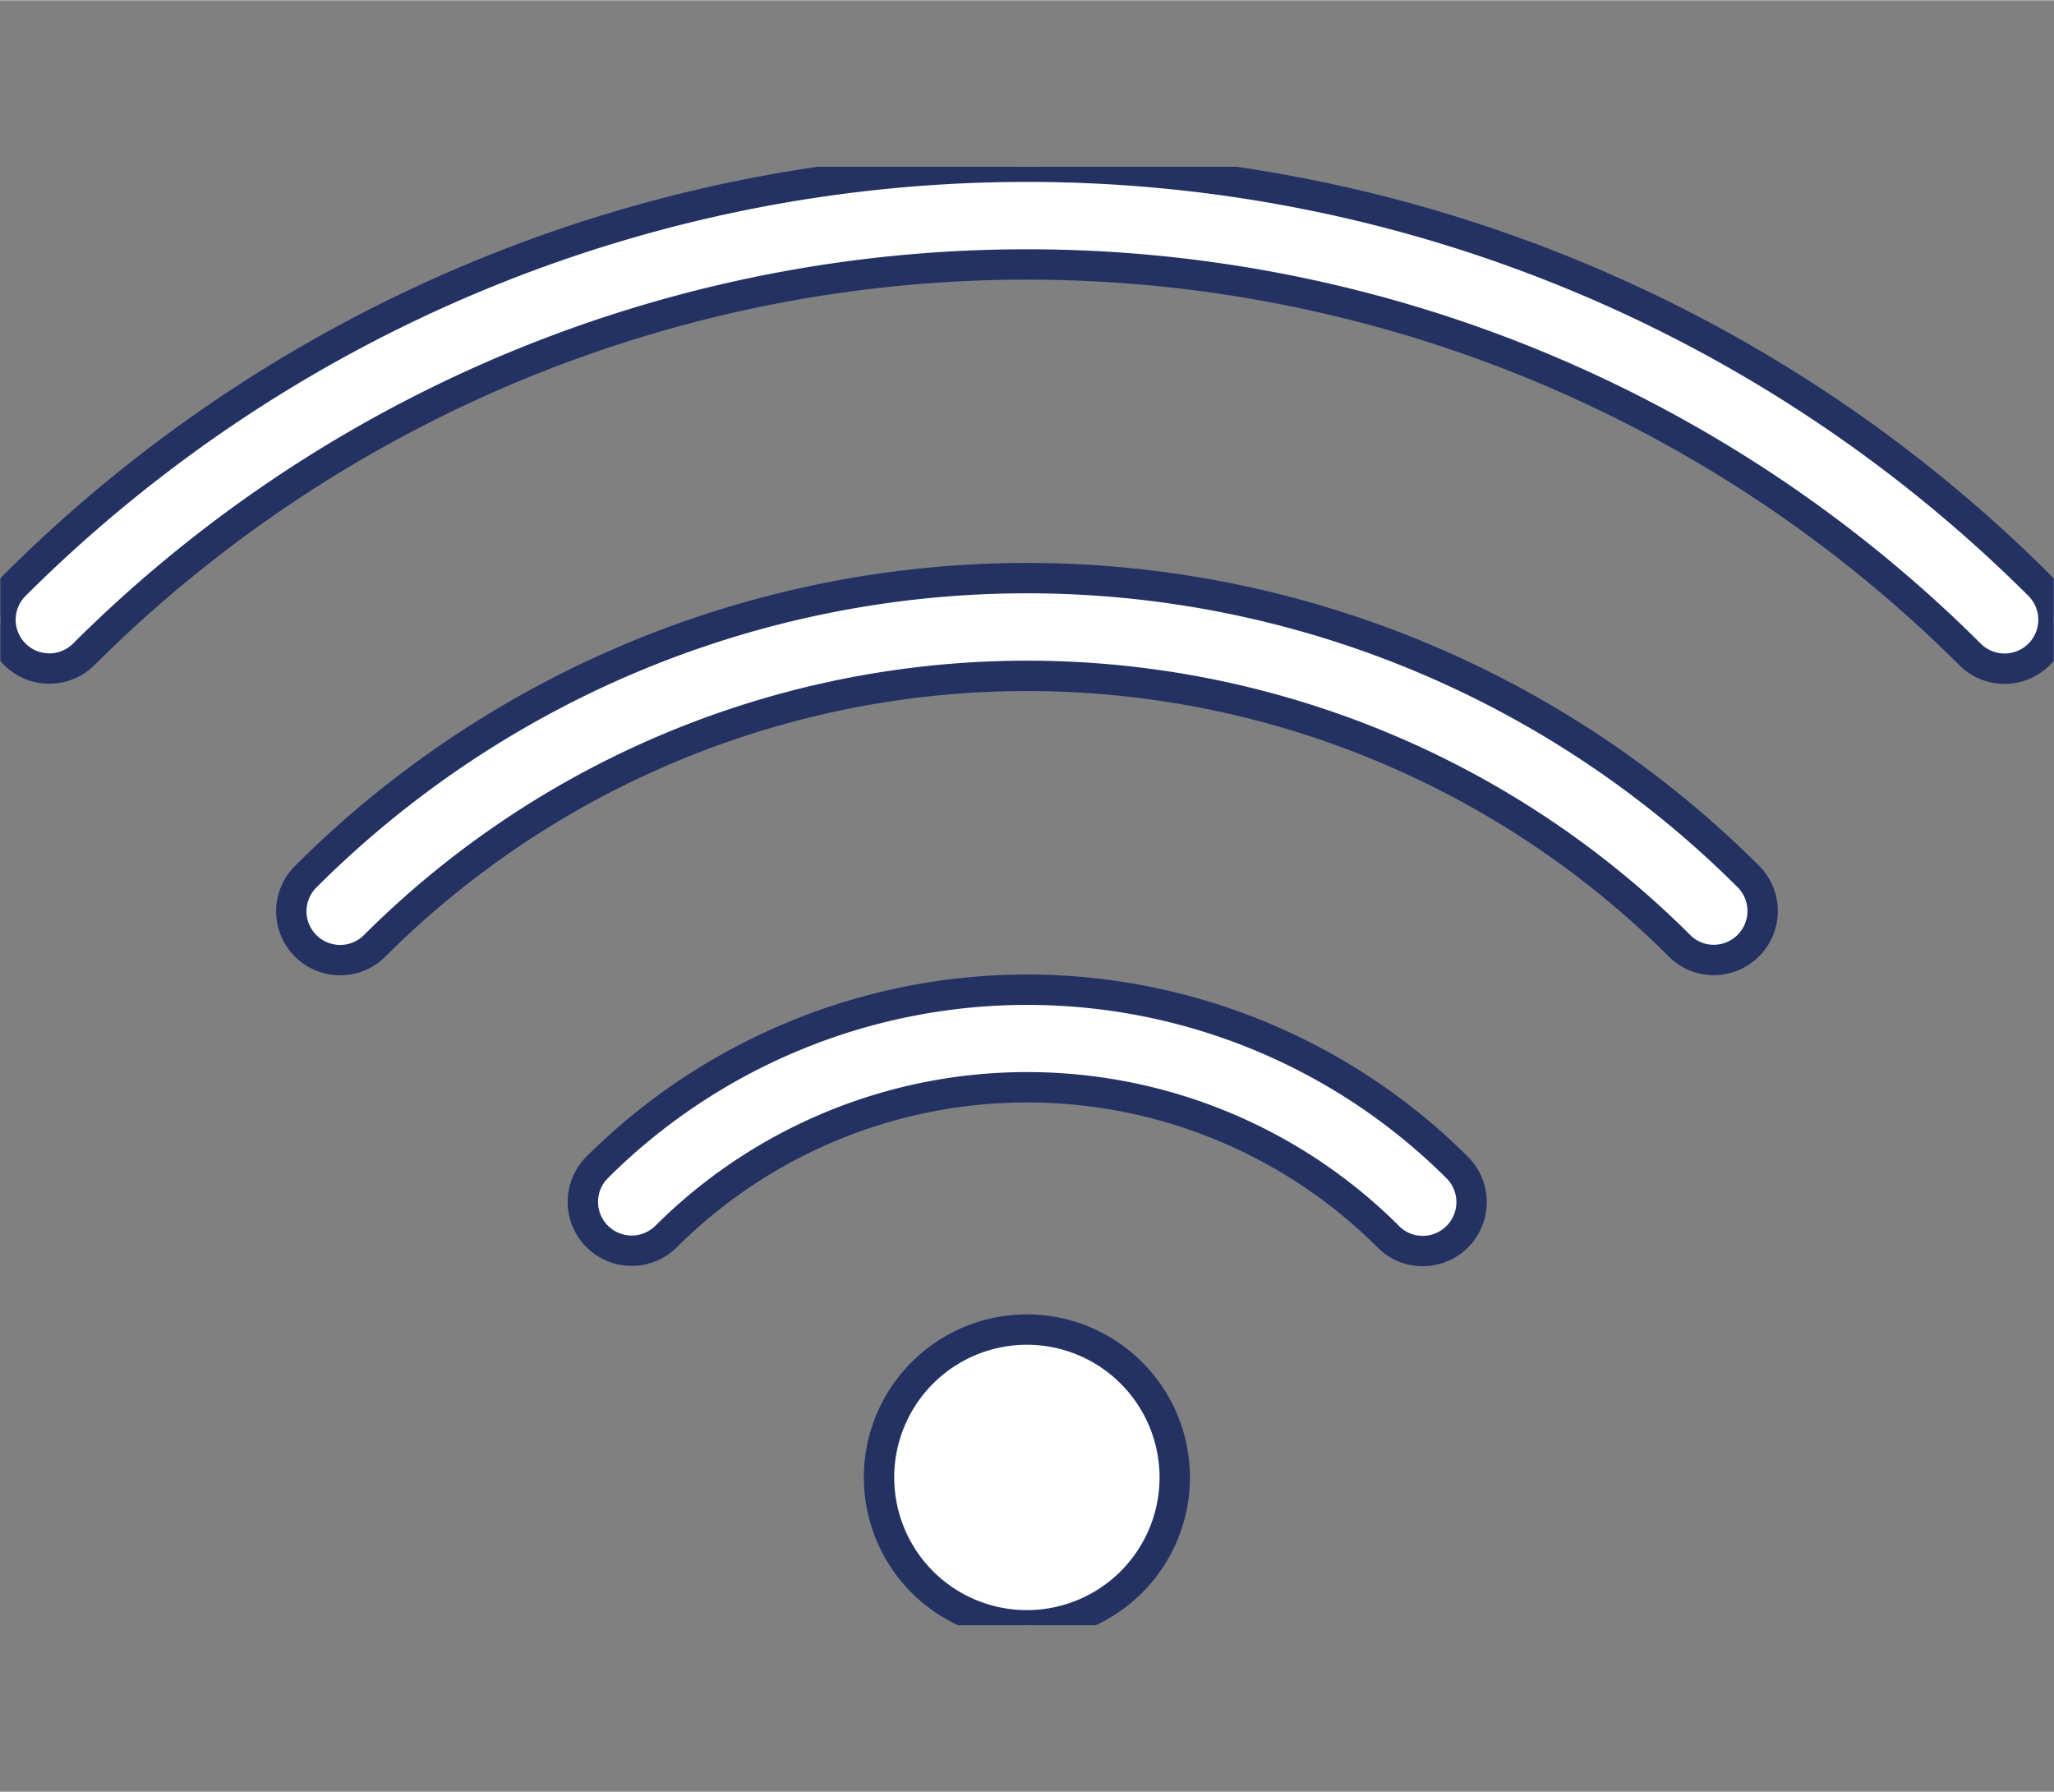 <?xml version="1.0" encoding="UTF-8"?>
<svg xmlns="http://www.w3.org/2000/svg" height="118px" viewBox="0 0 135.3 118" width="135.259">
  <rect x="0" y="0" width="135.3" height="118" fill="#808080" stroke="none"/>
  <clipPath id="a">
    <path d="m0 0h135.259v96.072h-135.259z"></path>
  </clipPath>
  <g clip-path="url(#a)" fill="#fff" stroke="#233263" stroke-width="2" transform="matrix(1, 0, 0, 1, 0.021, 10.964)">
    <path d="m.938 27.58a3.216 3.216 0 0 0 4.548 4.548 87.984 87.984 0 0 1 124.269 0 3.222 3.222 0 0 0 4.565-4.548 94.423 94.423 0 0 0 -133.382 0z"></path>
    <path d="m229.874 217.48a3.221 3.221 0 0 0 2.282-5.495 67.248 67.248 0 0 0 -95.02 0 3.216 3.216 0 1 0 4.548 4.548 60.829 60.829 0 0 1 85.923 0 3.156 3.156 0 0 0 2.265.947z" transform="translate(-117.009 -165.232)"></path>
    <path d="m327.608 401.962a3.221 3.221 0 0 0 2.282-5.495 40.124 40.124 0 0 0 -56.674 0 3.216 3.216 0 0 0 4.548 4.548 33.675 33.675 0 0 1 47.577 0 3.161 3.161 0 0 0 2.265.947z" transform="translate(-233.916 -330.541)"></path>
    <path d="m430.295 553.368a9.739 9.739 0 1 1 -9.739-9.739 9.739 9.739 0 0 1 9.739 9.739" transform="translate(-352.935 -467.034)"></path>
  </g>
</svg>
